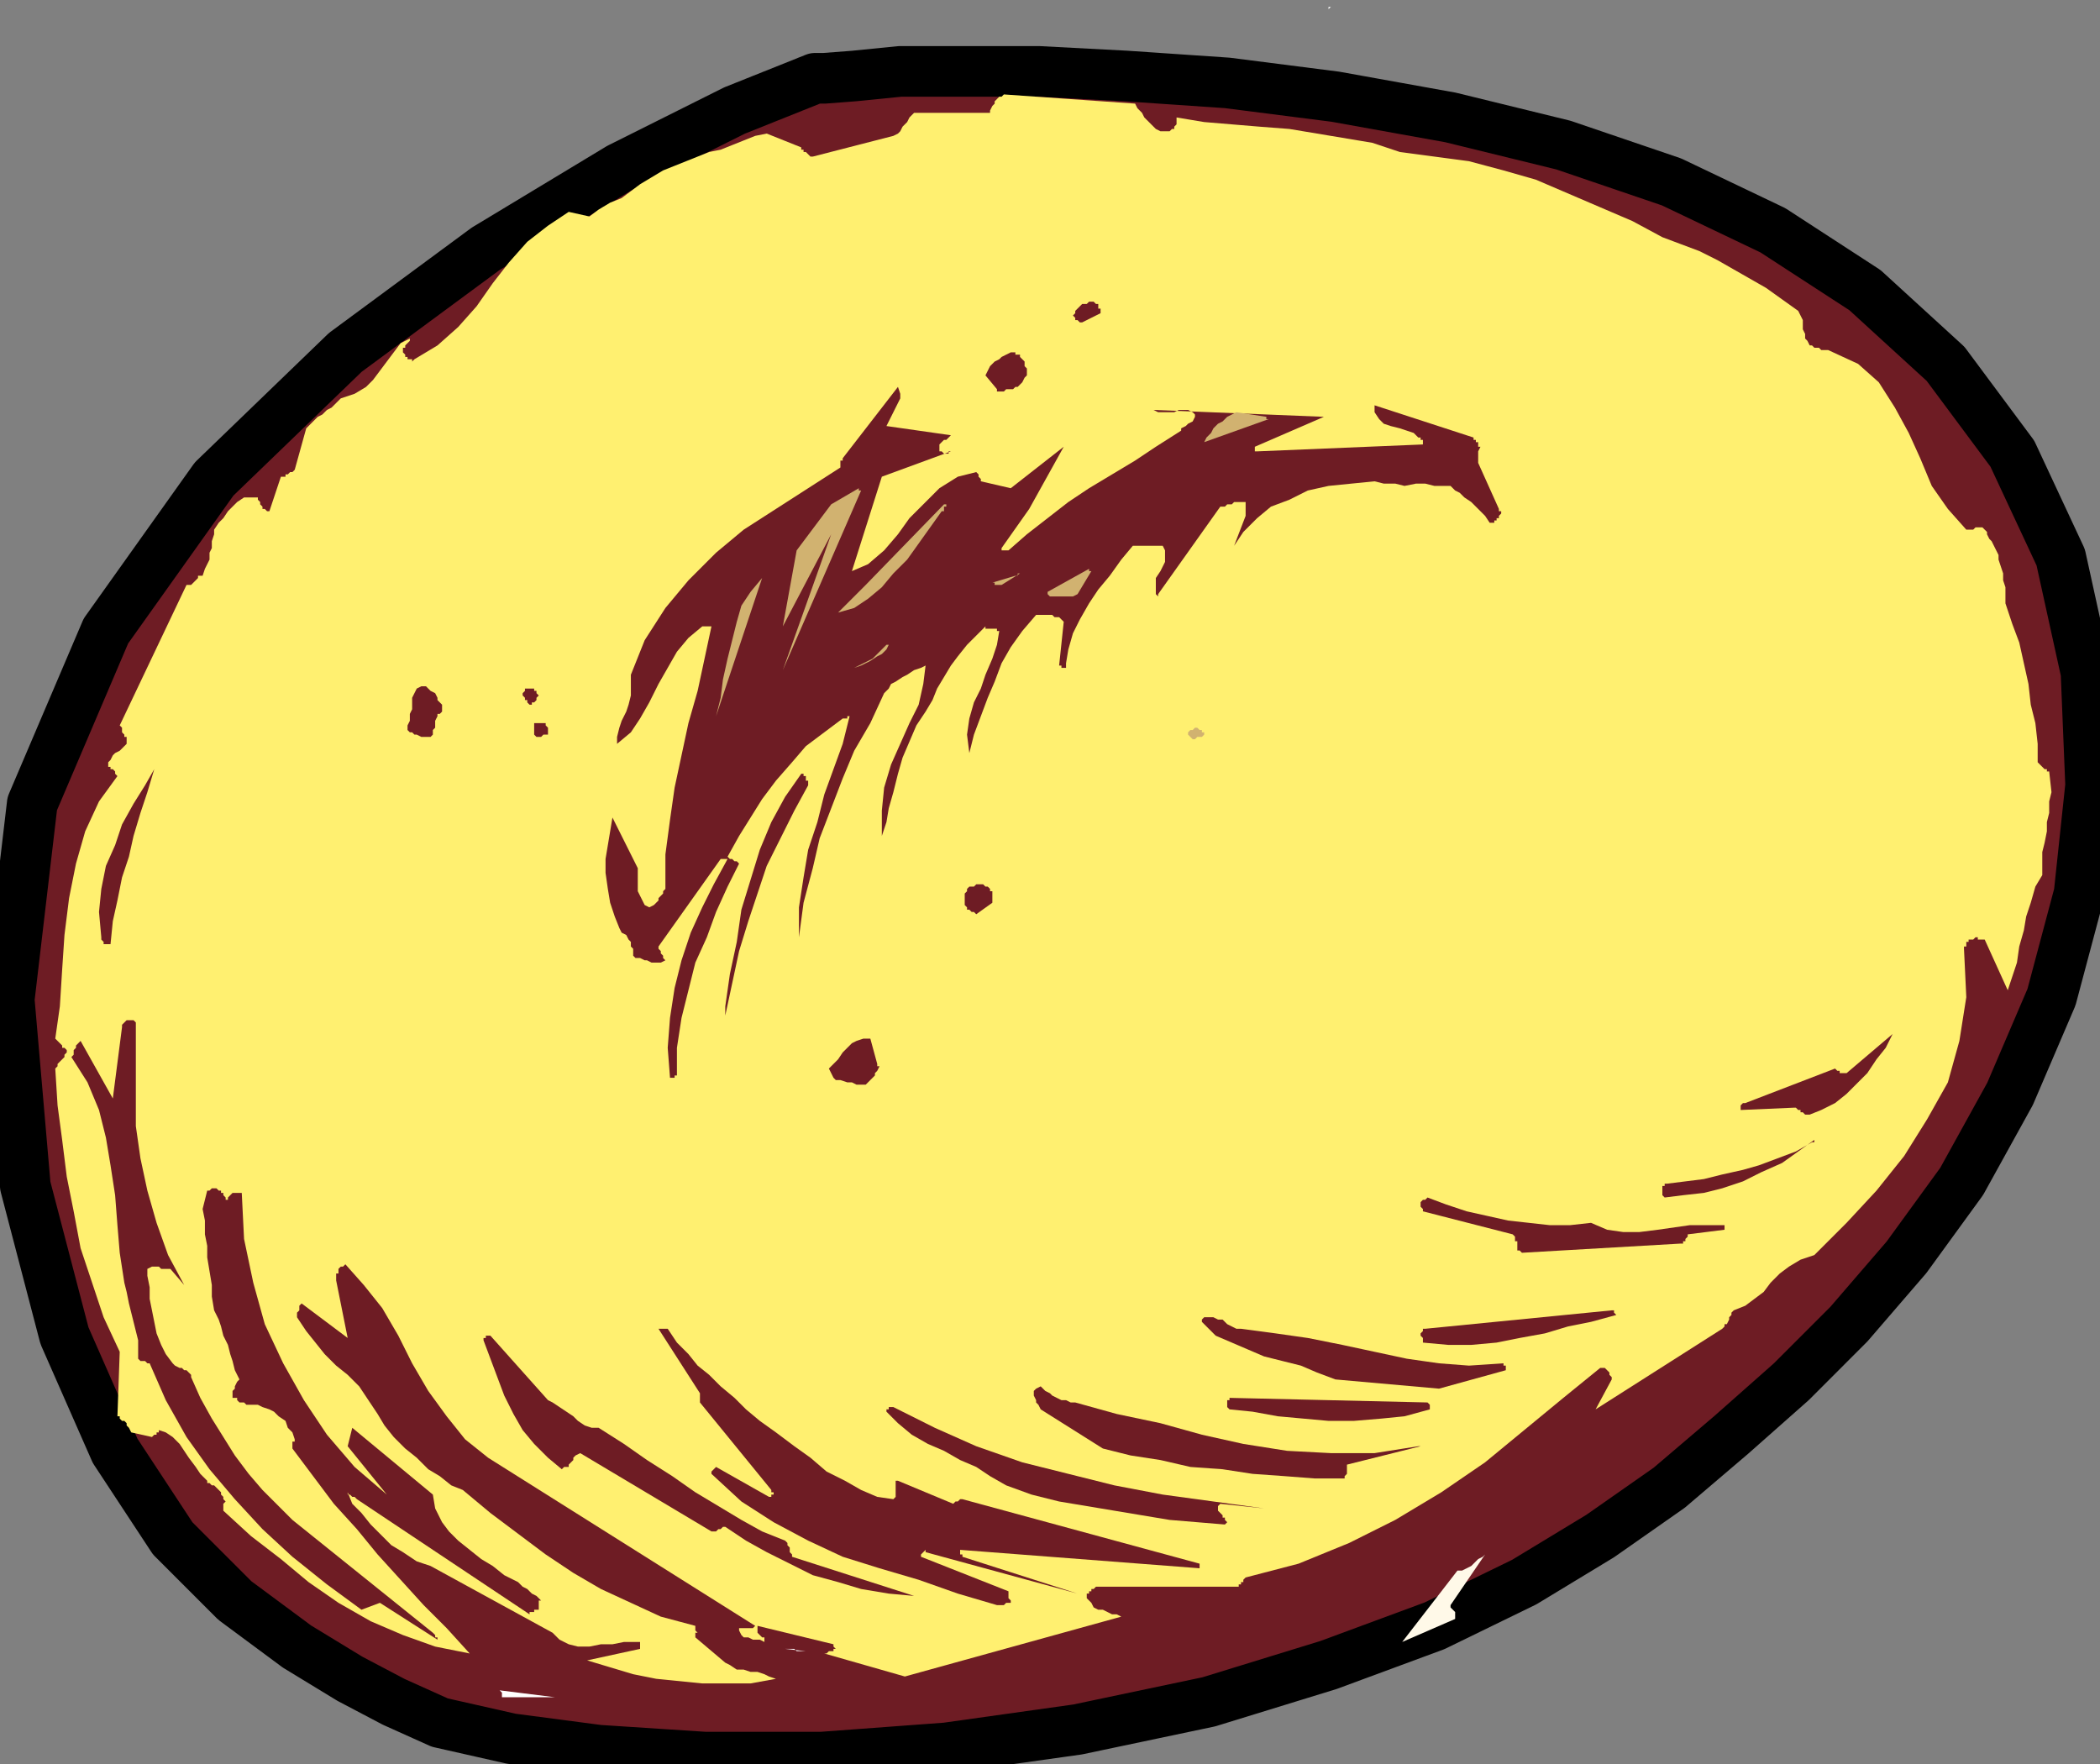 <?xml version="1.0" encoding="UTF-8" standalone="no"?>
<svg
   xmlns:dc="http://purl.org/dc/elements/1.1/"
   xmlns:cc="http://creativecommons.org/ns#"
   xmlns:rdf="http://www.w3.org/1999/02/22-rdf-syntax-ns#"
   xmlns:svg="http://www.w3.org/2000/svg"
   xmlns="http://www.w3.org/2000/svg"
   xmlns:sodipodi="http://sodipodi.sourceforge.net/DTD/sodipodi-0.dtd"
   xmlns:inkscape="http://www.inkscape.org/namespaces/inkscape"
   version="1.0"
   width="2202.519mm"
   height="1850.305mm"
   id="svg85"
   sodipodi:docname="GRAIN024.WMF">
  <rect width="100%" height="100%" fill="#808080" stroke="none"/>
  <sodipodi:namedview
     pagecolor="#ffffff"
     bordercolor="#666666"
     borderopacity="1"
     objecttolerance="10"
     gridtolerance="10"
     guidetolerance="10"
     inkscape:pageopacity="0"
     inkscape:pageshadow="2"
     inkscape:window-width="640"
     inkscape:window-height="480"
     id="namedview87" />
  <defs
     id="defs3">
    <pattern
       id="WMFhbasepattern"
       patternUnits="userSpaceOnUse"
       width="6"
       height="6"
       x="0"
       y="0" />
  </defs>
  <path
     style="fill:none;stroke:none;"
     d="  M 0,0   L 8323.84,0   L 8323.84,6992.64   L 0,6992.64   z "
     id="path5" />
  <path
     style="fill:#6e1c24;fill-rule:evenodd;fill-opacity:1;stroke:#000000;stroke-width:200.794px;stroke-linecap:round;stroke-linejoin:round;stroke-miterlimit:4;stroke-dasharray:none;stroke-opacity:1;"
     d="  M 3230.964,310.378   L 3267.472,310.378   L 3386.124,301.25   L 3568.664,282.992   L 3815.093,282.992   L 4116.285,282.992   L 4463.112,301.25   L 4864.7,328.636   L 5293.67,383.408   L 5750.021,465.567   L 6197.245,575.113   L 6626.215,721.173   L 7027.803,912.877   L 7392.884,1150.225   L 7712.33,1442.346   L 7977.013,1798.368   L 8168.681,2209.163   L 8269.078,2665.602   L 8287.332,3112.912   L 8241.697,3541.964   L 8132.173,3952.759   L 7967.886,4336.167   L 7776.219,4683.06   L 7557.171,4984.31   L 7328.995,5249.044   L 7100.82,5477.264   L 6863.517,5687.225   L 6617.088,5897.187   L 6343.277,6088.891   L 6042.086,6271.467   L 5686.132,6444.914   L 5266.289,6600.103   L 4791.684,6746.163   L 4271.444,6855.708   L 3751.204,6928.739   L 3258.345,6965.254   L 2792.867,6965.254   L 2373.025,6937.867   L 2026.198,6892.224   L 1743.26,6828.322   L 1560.72,6746.163   L 1387.307,6654.875   L 1177.385,6527.073   L 930.956,6344.497   L 684.526,6098.02   L 456.351,5751.127   L 255.556,5294.688   L 100.397,4701.318   L 36.508,3961.887   L 127.778,3185.942   L 419.843,2501.284   L 848.813,1898.785   L 1369.053,1396.702   L 1925.801,985.907   L 2455.168,666.4   L 2911.519,438.181   L 3230.964,310.378  z "
     id="path7" />
  <path
     style="fill:#fff070;fill-rule:evenodd;fill-opacity:1;stroke:none;"
     d="  M 8132.173,3140.298   L 8123.046,3058.139   L 8113.919,3058.139   L 8113.919,3049.01   L 8104.792,3049.01   L 8104.792,3049.01   L 8095.665,3039.881   L 8095.665,3039.881   L 8086.538,3030.753   L 8077.41,3021.624   L 8077.41,2948.594   L 8068.283,2866.435   L 8050.029,2793.405   L 8040.903,2711.245   L 8022.648,2629.087   L 8004.394,2546.928   L 7977.013,2473.897   L 7949.632,2391.738   L 7949.632,2364.352   L 7949.632,2327.837   L 7940.505,2300.451   L 7940.505,2273.064   L 7931.378,2245.678   L 7922.251,2218.292   L 7922.251,2200.034   L 7913.124,2181.777   L 7903.997,2163.519   L 7894.87,2145.262   L 7885.743,2136.133   L 7876.616,2117.875   L 7876.616,2108.747   L 7867.489,2099.618   L 7858.362,2090.489   L 7849.235,2090.489   L 7840.108,2090.489   L 7830.981,2090.489   L 7830.981,2090.489   L 7821.854,2099.618   L 7812.727,2099.618   L 7812.727,2099.618   L 7803.6,2099.618   L 7794.473,2099.618   L 7721.457,2017.459   L 7657.568,1926.171   L 7611.933,1816.626   L 7566.297,1716.209   L 7511.535,1615.793   L 7447.646,1515.376   L 7365.503,1442.346   L 7246.852,1387.573   L 7237.725,1387.573   L 7228.598,1387.573   L 7219.471,1387.573   L 7210.344,1378.445   L 7201.217,1378.445   L 7192.09,1378.445   L 7182.963,1369.316   L 7173.836,1369.316   L 7164.709,1351.058   L 7155.582,1341.93   L 7155.582,1323.672   L 7146.455,1305.415   L 7146.455,1287.157   L 7146.455,1268.899   L 7137.328,1250.642   L 7128.201,1232.384   L 7064.312,1186.741   L 7000.422,1141.097   L 6936.533,1104.582   L 6872.644,1068.066   L 6808.755,1031.551   L 6735.739,995.036   L 6662.723,967.65   L 6589.707,940.264   L 6471.055,876.362   L 6343.277,821.59   L 6215.499,766.817   L 6087.721,712.044   L 5959.943,675.529   L 5823.037,639.014   L 5686.132,620.757   L 5549.227,602.499   L 5439.703,565.984   L 5330.178,547.726   L 5220.654,529.469   L 5111.13,511.211   L 4992.479,502.083   L 4882.954,492.954   L 4773.43,483.825   L 4663.906,465.567   L 4663.906,474.696   L 4663.906,474.696   L 4663.906,474.696   L 4663.906,474.696   L 4663.906,483.825   L 4663.906,483.825   L 4663.906,492.954   L 4654.779,502.083   L 4654.779,511.211   L 4645.652,511.211   L 4636.525,520.34   L 4627.398,520.34   L 4618.271,520.34   L 4609.144,520.34   L 4600.017,520.34   L 4581.763,511.211   L 4572.636,502.083   L 4563.509,492.954   L 4545.255,474.696   L 4536.128,465.567   L 4527.001,447.31   L 4508.747,429.052   L 4499.62,410.795   L 3979.38,374.28   L 3970.253,383.408   L 3961.126,383.408   L 3951.999,392.537   L 3942.872,401.666   L 3942.872,410.795   L 3933.745,419.924   L 3924.617,438.181   L 3924.617,447.31   L 3623.426,447.31   L 3614.299,456.439   L 3605.172,465.567   L 3596.045,483.825   L 3586.918,492.954   L 3577.791,502.083   L 3568.664,520.34   L 3559.537,529.469   L 3541.283,538.598   L 3221.837,620.757   L 3212.71,620.757   L 3203.583,611.628   L 3203.583,611.628   L 3194.456,602.499   L 3185.329,602.499   L 3185.329,593.37   L 3176.202,593.37   L 3176.202,584.241   L 3039.297,529.469   L 2993.662,538.598   L 2948.027,556.855   L 2902.392,575.113   L 2856.756,593.37   L 2811.121,602.499   L 2765.486,620.757   L 2719.851,639.014   L 2674.216,657.272   L 2628.581,675.529   L 2582.946,702.916   L 2537.311,730.302   L 2500.803,757.688   L 2464.295,785.074   L 2418.66,803.332   L 2373.025,830.718   L 2336.517,858.105   L 2254.373,839.847   L 2172.23,894.62   L 2090.087,958.521   L 2017.071,1040.68   L 1953.182,1122.839   L 1889.293,1214.127   L 1816.276,1296.286   L 1734.133,1369.316   L 1642.863,1424.089   L 1633.736,1433.217   L 1633.736,1424.089   L 1624.609,1424.089   L 1615.482,1424.089   L 1615.482,1414.96   L 1606.355,1414.96   L 1606.355,1405.831   L 1597.228,1396.702   L 1597.228,1387.573   L 1597.228,1378.445   L 1606.355,1378.445   L 1606.355,1369.316   L 1615.482,1360.187   L 1615.482,1360.187   L 1624.609,1351.058   L 1624.609,1341.93   L 1588.101,1360.187   L 1560.72,1396.702   L 1533.339,1433.217   L 1505.958,1469.732   L 1478.577,1506.247   L 1451.196,1533.634   L 1405.561,1561.02   L 1350.799,1579.278   L 1332.545,1597.535   L 1314.291,1615.793   L 1296.036,1624.922   L 1277.783,1643.179   L 1259.528,1652.308   L 1241.274,1670.565   L 1232.147,1679.694   L 1213.893,1697.952   L 1168.258,1862.27   L 1159.131,1871.398   L 1159.131,1871.398   L 1150.004,1871.398   L 1140.877,1880.527   L 1131.75,1880.527   L 1131.75,1889.656   L 1122.623,1889.656   L 1113.496,1889.656   L 1067.861,2026.588   L 1058.734,2026.588   L 1049.607,2017.459   L 1040.48,2017.459   L 1040.48,2008.33   L 1031.353,1999.201   L 1031.353,1990.072   L 1022.226,1980.944   L 1022.226,1971.815   L 994.845,1971.815   L 967.464,1971.815   L 940.083,1990.072   L 921.829,2008.33   L 903.575,2026.588   L 885.321,2053.974   L 867.067,2072.231   L 848.813,2099.618   L 848.813,2117.875   L 839.686,2145.262   L 839.686,2172.648   L 830.559,2190.905   L 830.559,2218.292   L 821.432,2236.549   L 812.305,2254.807   L 803.178,2282.193   L 794.051,2282.193   L 784.924,2282.193   L 784.924,2291.322   L 775.796,2300.451   L 775.796,2300.451   L 766.669,2309.579   L 757.542,2318.708   L 739.288,2318.708   L 474.605,2875.563   L 483.732,2884.692   L 483.732,2893.821   L 483.732,2893.821   L 483.732,2902.95   L 492.859,2912.079   L 492.859,2921.207   L 501.986,2921.207   L 501.986,2930.336   L 501.986,2948.594   L 492.859,2957.722   L 483.732,2966.851   L 474.605,2975.98   L 456.351,2985.109   L 447.224,2994.238   L 438.097,3012.495   L 428.97,3021.624   L 428.97,3030.753   L 428.97,3039.881   L 438.097,3039.881   L 438.097,3049.01   L 447.224,3049.01   L 456.351,3058.139   L 456.351,3067.268   L 465.478,3076.396   L 392.462,3176.813   L 337.7,3295.487   L 301.192,3423.29   L 273.811,3560.221   L 255.556,3706.282   L 246.429,3843.213   L 237.302,3989.274   L 219.048,4117.077   L 228.175,4126.205   L 228.175,4126.205   L 237.302,4135.334   L 237.302,4135.334   L 246.429,4144.463   L 246.429,4153.592   L 255.556,4153.592   L 264.684,4162.72   L 264.684,4171.849   L 255.556,4180.978   L 255.556,4190.107   L 246.429,4199.235   L 237.302,4208.364   L 228.175,4217.493   L 228.175,4226.622   L 219.048,4235.751   L 228.175,4381.811   L 246.429,4518.743   L 264.684,4664.803   L 292.065,4801.734   L 319.446,4947.795   L 365.081,5084.726   L 410.716,5221.658   L 474.605,5358.59   L 465.478,5614.195   L 474.605,5614.195   L 474.605,5623.324   L 483.732,5632.453   L 492.859,5632.453   L 501.986,5641.582   L 501.986,5650.71   L 511.113,5659.839   L 520.24,5678.097   L 602.383,5696.354   L 602.383,5696.354   L 602.383,5696.354   L 611.51,5687.225   L 620.637,5687.225   L 620.637,5678.097   L 629.764,5678.097   L 629.764,5668.968   L 629.764,5668.968   L 657.145,5678.097   L 684.526,5696.354   L 711.907,5723.741   L 730.161,5751.127   L 748.415,5778.513   L 775.796,5815.028   L 794.051,5842.415   L 821.432,5869.801   L 821.432,5869.801   L 821.432,5878.93   L 830.559,5878.93   L 830.559,5878.93   L 839.686,5888.059   L 839.686,5888.059   L 848.813,5888.059   L 848.813,5888.059   L 857.94,5897.187   L 857.94,5897.187   L 867.067,5906.316   L 867.067,5906.316   L 876.194,5915.445   L 876.194,5924.574   L 885.321,5933.702   L 885.321,5942.831   L 885.321,5942.831   L 894.448,5951.96   L 885.321,5961.089   L 885.321,5961.089   L 885.321,5970.217   L 885.321,5979.346   L 885.321,5988.475   L 885.321,5988.475   L 994.845,6088.891   L 1113.496,6180.179   L 1223.02,6271.467   L 1341.672,6353.626   L 1469.45,6426.656   L 1597.228,6481.429   L 1725.006,6527.073   L 1861.912,6554.459   L 1770.641,6454.042   L 1679.371,6362.755   L 1588.101,6262.338   L 1496.831,6161.922   L 1414.688,6061.505   L 1323.418,5961.089   L 1241.274,5851.543   L 1159.131,5741.998   L 1159.131,5741.998   L 1159.131,5741.998   L 1159.131,5732.869   L 1159.131,5732.869   L 1159.131,5723.741   L 1159.131,5714.612   L 1168.258,5714.612   L 1168.258,5705.483   L 1159.131,5678.097   L 1140.877,5659.839   L 1131.75,5632.453   L 1104.369,5614.195   L 1086.115,5595.938   L 1067.861,5586.809   L 1040.48,5577.68   L 1022.226,5568.551   L 1003.972,5568.551   L 994.845,5568.551   L 976.591,5568.551   L 967.464,5559.423   L 958.337,5559.423   L 949.21,5559.423   L 940.083,5550.294   L 940.083,5541.165   L 921.829,5541.165   L 921.829,5532.036   L 921.829,5522.908   L 921.829,5513.779   L 930.956,5504.65   L 930.956,5495.521   L 940.083,5477.264   L 949.21,5468.135   L 930.956,5431.62   L 921.829,5395.105   L 912.702,5367.718   L 903.575,5331.203   L 885.321,5294.688   L 876.194,5258.173   L 867.067,5230.787   L 848.813,5194.272   L 839.686,5139.499   L 839.686,5093.855   L 830.559,5039.083   L 821.432,4984.31   L 821.432,4938.666   L 812.305,4893.022   L 812.305,4838.25   L 803.178,4792.606   L 821.432,4719.576   L 830.559,4719.576   L 830.559,4719.576   L 839.686,4710.447   L 839.686,4710.447   L 848.813,4710.447   L 848.813,4710.447   L 857.94,4710.447   L 867.067,4719.576   L 867.067,4719.576   L 876.194,4719.576   L 876.194,4728.704   L 885.321,4728.704   L 885.321,4737.833   L 894.448,4746.962   L 894.448,4756.091   L 903.575,4756.091   L 903.575,4756.091   L 903.575,4756.091   L 903.575,4756.091   L 903.575,4746.962   L 903.575,4746.962   L 912.702,4737.833   L 912.702,4737.833   L 921.829,4728.704   L 921.829,4728.704   L 930.956,4728.704   L 940.083,4728.704   L 940.083,4728.704   L 949.21,4728.704   L 949.21,4728.704   L 958.337,4728.704   L 958.337,4728.704   L 967.464,4911.28   L 1003.972,5084.726   L 1049.607,5249.044   L 1122.623,5404.234   L 1204.766,5550.294   L 1296.036,5687.225   L 1405.561,5815.028   L 1533.339,5924.574   L 1378.18,5732.869   L 1396.434,5659.839   L 1715.879,5924.574   L 1725.006,5979.346   L 1752.387,6034.119   L 1779.768,6070.634   L 1816.276,6107.149   L 1861.912,6143.664   L 1907.547,6180.179   L 1953.182,6207.565   L 1998.817,6244.081   L 2017.071,6253.209   L 2035.325,6262.338   L 2053.579,6271.467   L 2071.833,6289.725   L 2090.087,6298.853   L 2108.341,6317.111   L 2126.595,6326.24   L 2144.849,6344.497   L 2135.722,6344.497   L 2135.722,6353.626   L 2135.722,6353.626   L 2135.722,6362.755   L 2135.722,6362.755   L 2135.722,6371.883   L 2135.722,6381.012   L 2126.595,6381.012   L 2126.595,6381.012   L 2126.595,6381.012   L 2117.468,6381.012   L 2117.468,6390.141   L 2108.341,6390.141   L 2099.214,6390.141   L 2099.214,6390.141   L 2099.214,6399.27   L 1414.688,5942.831   L 1405.561,5933.702   L 1396.434,5933.702   L 1387.307,5924.574   L 1387.307,5924.574   L 1378.18,5924.574   L 1378.18,5915.445   L 1378.18,5915.445   L 1378.18,5915.445   L 1396.434,5961.089   L 1432.942,5997.604   L 1469.45,6043.248   L 1505.958,6079.763   L 1551.593,6125.407   L 1597.228,6152.793   L 1651.99,6189.308   L 1706.752,6207.565   L 2190.484,6472.3   L 2217.865,6499.686   L 2254.373,6517.944   L 2290.881,6527.073   L 2336.517,6527.073   L 2382.152,6517.944   L 2427.787,6517.944   L 2473.422,6508.815   L 2519.057,6508.815   L 2519.057,6508.815   L 2528.184,6508.815   L 2537.311,6508.815   L 2537.311,6508.815   L 2537.311,6517.944   L 2537.311,6517.944   L 2537.311,6527.073   L 2537.311,6536.201   L 2327.39,6581.845   L 2418.66,6609.231   L 2509.93,6636.618   L 2601.2,6654.875   L 2692.47,6664.004   L 2783.74,6673.133   L 2875.01,6673.133   L 2975.408,6673.133   L 3075.805,6654.875   L 3048.424,6645.747   L 3030.17,6636.618   L 3002.789,6627.489   L 2975.408,6627.489   L 2948.027,6618.36   L 2920.646,6618.36   L 2893.265,6600.103   L 2875.01,6590.974   L 2756.359,6490.557   L 2756.359,6481.429   L 2756.359,6481.429   L 2756.359,6472.3   L 2765.486,6472.3   L 2756.359,6463.171   L 2756.359,6454.042   L 2756.359,6454.042   L 2756.359,6444.914   L 2619.454,6408.399   L 2500.803,6353.626   L 2382.152,6298.853   L 2272.627,6234.952   L 2163.103,6161.922   L 2053.579,6079.763   L 1944.055,5997.604   L 1834.531,5906.316   L 1788.895,5888.059   L 1743.26,5851.543   L 1697.625,5824.157   L 1651.99,5778.513   L 1606.355,5741.998   L 1560.72,5696.354   L 1524.212,5650.71   L 1496.831,5605.066   L 1460.323,5550.294   L 1423.815,5495.521   L 1378.18,5449.877   L 1332.545,5413.362   L 1286.909,5367.718   L 1250.401,5322.075   L 1213.893,5276.431   L 1177.385,5221.658   L 1177.385,5212.529   L 1177.385,5203.4   L 1177.385,5203.4   L 1186.512,5194.272   L 1186.512,5185.143   L 1186.512,5176.014   L 1186.512,5176.014   L 1195.639,5166.885   L 1378.18,5303.817   L 1332.545,5075.598   L 1332.545,5057.34   L 1332.545,5048.211   L 1341.672,5048.211   L 1341.672,5039.083   L 1341.672,5029.954   L 1350.799,5020.825   L 1359.926,5020.825   L 1369.053,5011.696   L 1442.069,5093.855   L 1515.085,5185.143   L 1578.974,5294.688   L 1633.736,5404.234   L 1697.625,5513.779   L 1770.641,5614.195   L 1843.658,5705.483   L 1934.928,5778.513   L 2993.662,6444.914   L 2984.535,6454.042   L 2984.535,6454.042   L 2975.408,6454.042   L 2966.281,6454.042   L 2957.154,6454.042   L 2948.027,6454.042   L 2938.9,6454.042   L 2929.773,6454.042   L 2929.773,6463.171   L 2938.9,6481.429   L 2948.027,6490.557   L 2966.281,6490.557   L 2984.535,6499.686   L 3002.789,6499.686   L 3011.916,6499.686   L 3030.17,6508.815   L 3030.17,6499.686   L 3030.17,6490.557   L 3021.043,6490.557   L 3011.916,6481.429   L 3002.789,6472.3   L 3002.789,6463.171   L 3002.789,6454.042   L 3002.789,6444.914   L 3303.98,6517.944   L 3303.98,6527.073   L 3313.107,6536.201   L 3303.98,6536.201   L 3303.98,6545.33   L 3294.853,6545.33   L 3285.726,6545.33   L 3276.599,6554.459   L 3267.472,6554.459   L 3586.918,6645.747   L 4444.858,6408.399   L 4426.604,6399.27   L 4408.35,6399.27   L 4390.095,6390.141   L 4371.841,6381.012   L 4353.587,6381.012   L 4335.333,6371.883   L 4326.206,6353.626   L 4307.952,6335.368   L 4307.952,6326.24   L 4307.952,6317.111   L 4317.079,6317.111   L 4317.079,6307.982   L 4326.206,6307.982   L 4326.206,6298.853   L 4335.333,6298.853   L 4344.46,6289.725   L 4901.208,6289.725   L 4910.335,6289.725   L 4910.335,6280.596   L 4919.462,6280.596   L 4919.462,6271.467   L 4928.59,6271.467   L 4928.59,6262.338   L 4928.59,6262.338   L 4937.717,6253.209   L 5147.638,6198.437   L 5348.432,6116.278   L 5530.973,6024.99   L 5713.513,5915.445   L 5886.926,5796.771   L 6042.086,5668.968   L 6197.245,5541.165   L 6343.277,5422.491   L 6352.404,5422.491   L 6352.404,5422.491   L 6352.404,5422.491   L 6361.531,5422.491   L 6361.531,5422.491   L 6370.658,5431.62   L 6370.658,5431.62   L 6379.785,5440.749   L 6379.785,5440.749   L 6379.785,5440.749   L 6379.785,5449.877   L 6379.785,5449.877   L 6388.912,5459.006   L 6388.912,5459.006   L 6388.912,5468.135   L 6388.912,5468.135   L 6325.023,5586.809   L 6827.009,5267.302   L 6836.136,5258.173   L 6836.136,5249.044   L 6845.263,5249.044   L 6854.39,5230.787   L 6854.39,5221.658   L 6863.517,5212.529   L 6863.517,5203.4   L 6872.644,5194.272   L 6918.279,5176.014   L 6954.787,5148.628   L 6991.295,5121.242   L 7018.676,5084.726   L 7055.185,5048.211   L 7091.693,5020.825   L 7137.328,4993.439   L 7192.09,4975.181   L 7319.868,4847.378   L 7438.519,4719.576   L 7548.043,4582.644   L 7639.314,4436.584   L 7721.457,4290.523   L 7767.092,4126.205   L 7794.473,3952.759   L 7785.346,3761.054   L 7785.346,3751.926   L 7794.473,3751.926   L 7794.473,3742.797   L 7794.473,3733.668   L 7803.6,3733.668   L 7803.6,3724.539   L 7812.727,3724.539   L 7821.854,3724.539   L 7821.854,3724.539   L 7830.981,3715.41   L 7840.108,3715.41   L 7840.108,3724.539   L 7849.235,3724.539   L 7849.235,3724.539   L 7858.362,3724.539   L 7867.489,3724.539   L 7958.759,3925.372   L 7977.013,3870.6   L 7995.267,3815.827   L 8004.394,3751.926   L 8022.648,3688.024   L 8031.775,3633.252   L 8050.029,3578.479   L 8068.283,3514.577   L 8095.665,3468.934   L 8095.665,3423.29   L 8095.665,3377.646   L 8104.792,3341.131   L 8113.919,3295.487   L 8113.919,3258.972   L 8123.046,3222.457   L 8123.046,3176.813   L 8132.173,3140.298  z "
     id="path9" />
  <path
     style="fill:#6e1c24;fill-rule:evenodd;fill-opacity:1;stroke:none;"
     d="  M 7502.408,4098.819   L 7319.868,4254.008   L 7310.741,4254.008   L 7310.741,4254.008   L 7301.614,4254.008   L 7301.614,4254.008   L 7292.487,4254.008   L 7292.487,4244.879   L 7283.36,4244.879   L 7274.233,4235.751   L 6918.279,4372.682   L 6909.152,4372.682   L 6909.152,4372.682   L 6909.152,4372.682   L 6900.025,4381.811   L 6900.025,4381.811   L 6900.025,4390.94   L 6900.025,4400.069   L 6900.025,4400.069   L 7109.947,4390.94   L 7119.074,4390.94   L 7119.074,4390.94   L 7128.201,4400.069   L 7137.328,4400.069   L 7137.328,4409.197   L 7146.455,4409.197   L 7155.582,4418.326   L 7173.836,4418.326   L 7219.471,4400.069   L 7274.233,4372.682   L 7319.868,4336.167   L 7356.376,4299.652   L 7402.011,4254.008   L 7438.519,4199.235   L 7475.027,4153.592   L 7502.408,4098.819   L 7502.408,4098.819   L 7502.408,4098.819   L 7502.408,4098.819   L 7502.408,4098.819  z "
     id="path11" />
  <path
     style="fill:#6e1c24;fill-rule:evenodd;fill-opacity:1;stroke:none;"
     d="  M 7182.963,4527.871   L 7119.074,4564.386   L 7046.057,4591.773   L 6973.041,4619.159   L 6909.152,4637.417   L 6827.009,4655.674   L 6753.993,4673.932   L 6680.977,4683.06   L 6607.961,4692.189   L 6598.834,4692.189   L 6598.834,4701.318   L 6589.707,4701.318   L 6589.707,4710.447   L 6589.707,4719.576   L 6589.707,4728.704   L 6589.707,4737.833   L 6598.834,4746.962   L 6671.85,4737.833   L 6753.993,4728.704   L 6827.009,4710.447   L 6909.152,4683.06   L 6982.168,4646.545   L 7064.312,4610.03   L 7128.201,4564.386   L 7192.09,4518.743   L 7192.09,4518.743   L 7192.09,4527.871   L 7192.09,4527.871   L 7192.09,4527.871   L 7182.963,4527.871   L 7182.963,4527.871   L 7182.963,4527.871   L 7182.963,4527.871  z "
     id="path13" />
  <path
     style="fill:#6e1c24;fill-rule:evenodd;fill-opacity:1;stroke:none;"
     d="  M 6836.136,4856.507   L 6772.247,4856.507   L 6699.231,4856.507   L 6635.342,4865.636   L 6571.453,4874.765   L 6498.436,4883.894   L 6434.547,4883.894   L 6370.658,4874.765   L 6306.769,4847.378   L 6224.626,4856.507   L 6142.483,4856.507   L 6060.34,4847.378   L 5978.197,4838.25   L 5896.053,4819.992   L 5813.91,4801.734   L 5731.767,4774.348   L 5658.751,4746.962   L 5649.624,4756.091   L 5640.497,4756.091   L 5631.37,4765.219   L 5631.37,4765.219   L 5631.37,4774.348   L 5631.37,4783.477   L 5640.497,4792.606   L 5640.497,4801.734   L 5996.45,4893.022   L 6005.578,4902.151   L 6005.578,4902.151   L 6005.578,4911.28   L 6005.578,4920.409   L 6014.705,4920.409   L 6014.705,4929.537   L 6014.705,4938.666   L 6014.705,4947.795   L 6014.705,4947.795   L 6014.705,4956.924   L 6014.705,4956.924   L 6014.705,4956.924   L 6014.705,4956.924   L 6023.832,4956.924   L 6023.832,4956.924   L 6032.959,4966.052   L 6662.723,4929.537   L 6671.85,4929.537   L 6671.85,4929.537   L 6671.85,4920.409   L 6680.977,4920.409   L 6680.977,4911.28   L 6680.977,4911.28   L 6690.104,4902.151   L 6690.104,4893.022   L 6836.136,4874.765   L 6836.136,4874.765   L 6836.136,4874.765   L 6836.136,4865.636   L 6836.136,4865.636   L 6836.136,4865.636   L 6836.136,4856.507   L 6836.136,4856.507   L 6836.136,4856.507  z "
     id="path15" />
  <path
     style="fill:#6e1c24;fill-rule:evenodd;fill-opacity:1;stroke:none;"
     d="  M 6388.912,5194.272   L 5649.624,5267.302   L 5640.497,5267.302   L 5640.497,5276.431   L 5631.37,5285.56   L 5631.37,5285.56   L 5631.37,5294.688   L 5640.497,5303.817   L 5640.497,5312.946   L 5640.497,5322.075   L 5740.894,5331.203   L 5832.164,5331.203   L 5932.561,5322.075   L 6023.832,5303.817   L 6124.229,5285.56   L 6215.499,5258.173   L 6306.769,5239.916   L 6407.166,5212.529   L 6407.166,5212.529   L 6398.039,5203.4   L 6398.039,5203.4   L 6398.039,5203.4   L 6398.039,5194.272   L 6388.912,5194.272   L 6388.912,5194.272   L 6388.912,5194.272  z "
     id="path17" />
  <path
     style="fill:#6e1c24;fill-rule:evenodd;fill-opacity:1;stroke:none;"
     d="  M 5941.688,2017.459   L 5859.545,1834.883   L 5859.545,1825.755   L 5859.545,1825.755   L 5859.545,1816.626   L 5859.545,1807.497   L 5859.545,1798.368   L 5859.545,1789.239   L 5859.545,1789.239   L 5868.672,1770.982   L 5859.545,1770.982   L 5859.545,1770.982   L 5859.545,1761.853   L 5859.545,1752.724   L 5850.418,1752.724   L 5850.418,1743.596   L 5841.291,1743.596   L 5841.291,1734.467   L 5448.829,1606.664   L 5448.829,1634.05   L 5467.083,1661.437   L 5485.337,1679.694   L 5512.719,1688.823   L 5549.227,1697.952   L 5576.608,1707.081   L 5603.989,1716.209   L 5622.243,1734.467   L 5631.37,1734.467   L 5631.37,1734.467   L 5631.37,1743.596   L 5640.497,1743.596   L 5640.497,1743.596   L 5640.497,1752.724   L 5640.497,1752.724   L 5640.497,1761.853   L 4983.352,1789.239   L 4974.225,1789.239   L 4974.225,1789.239   L 4974.225,1789.239   L 4974.225,1780.111   L 4974.225,1780.111   L 4974.225,1780.111   L 4974.225,1770.982   L 4974.225,1770.982   L 5248.035,1652.308   L 4572.636,1624.922   L 4590.89,1634.05   L 4600.017,1634.05   L 4618.271,1634.05   L 4636.525,1634.05   L 4654.779,1634.05   L 4673.033,1624.922   L 4691.287,1624.922   L 4709.541,1624.922   L 4727.795,1634.05   L 4736.922,1643.179   L 4736.922,1652.308   L 4727.795,1670.565   L 4709.541,1679.694   L 4700.414,1688.823   L 4682.16,1697.952   L 4682.16,1707.081   L 4581.763,1770.982   L 4499.62,1825.755   L 4408.35,1880.527   L 4317.079,1935.3   L 4234.936,1990.072   L 4152.793,2053.974   L 4070.65,2117.875   L 3997.634,2181.777   L 3988.507,2181.777   L 3988.507,2181.777   L 3979.38,2181.777   L 3979.38,2181.777   L 3970.253,2181.777   L 3970.253,2181.777   L 3970.253,2181.777   L 3970.253,2172.648   L 4079.777,2017.459   L 4216.682,1770.982   L 4006.761,1935.3   L 3888.11,1907.914   L 3888.11,1907.914   L 3888.11,1898.785   L 3888.11,1898.785   L 3888.11,1898.785   L 3878.983,1889.656   L 3878.983,1880.527   L 3878.983,1880.527   L 3869.855,1871.398   L 3796.839,1889.656   L 3723.823,1935.3   L 3669.061,1990.072   L 3605.172,2053.974   L 3559.537,2117.875   L 3504.775,2181.777   L 3440.886,2236.549   L 3376.997,2263.936   L 3495.648,1889.656   L 3769.458,1789.239   L 3760.331,1789.239   L 3760.331,1798.368   L 3751.204,1798.368   L 3742.077,1798.368   L 3742.077,1798.368   L 3732.95,1789.239   L 3723.823,1789.239   L 3723.823,1780.111   L 3723.823,1770.982   L 3723.823,1761.853   L 3732.95,1752.724   L 3732.95,1752.724   L 3742.077,1743.596   L 3751.204,1743.596   L 3760.331,1734.467   L 3769.458,1725.338   L 3513.902,1688.823   L 3523.029,1670.565   L 3532.156,1652.308   L 3541.283,1634.05   L 3550.41,1615.793   L 3559.537,1597.535   L 3568.664,1579.278   L 3568.664,1561.02   L 3559.537,1533.634   L 3340.488,1816.626   L 3340.488,1816.626   L 3340.488,1825.755   L 3331.361,1825.755   L 3331.361,1834.883   L 3331.361,1834.883   L 3331.361,1844.012   L 3331.361,1844.012   L 3331.361,1853.141   L 3203.583,1935.3   L 3075.805,2017.459   L 2948.027,2099.618   L 2838.503,2190.905   L 2728.978,2300.451   L 2637.708,2409.996   L 2555.565,2537.799   L 2500.803,2674.73   L 2500.803,2720.374   L 2500.803,2756.889   L 2491.676,2793.405   L 2482.549,2820.791   L 2464.295,2857.306   L 2455.168,2884.692   L 2446.041,2921.207   L 2446.041,2948.594   L 2500.803,2902.95   L 2537.311,2848.177   L 2573.819,2784.276   L 2610.327,2711.245   L 2646.835,2647.344   L 2683.343,2583.443   L 2728.978,2528.67   L 2783.74,2483.026   L 2792.867,2483.026   L 2792.867,2483.026   L 2792.867,2483.026   L 2801.994,2483.026   L 2801.994,2483.026   L 2811.121,2483.026   L 2811.121,2483.026   L 2820.248,2483.026   L 2792.867,2610.829   L 2765.486,2738.632   L 2728.978,2866.435   L 2701.597,2994.238   L 2674.216,3122.04   L 2655.962,3249.843   L 2637.708,3386.775   L 2637.708,3523.706   L 2628.581,3532.835   L 2628.581,3541.964   L 2619.454,3551.093   L 2610.327,3560.221   L 2610.327,3569.35   L 2601.2,3578.479   L 2592.073,3587.608   L 2573.819,3596.736   L 2555.565,3587.608   L 2546.438,3569.35   L 2537.311,3551.093   L 2528.184,3532.835   L 2528.184,3505.449   L 2528.184,3487.191   L 2528.184,3459.805   L 2528.184,3441.547   L 2427.787,3240.714   L 2418.66,3295.487   L 2409.533,3350.26   L 2400.406,3405.032   L 2400.406,3459.805   L 2409.533,3523.706   L 2418.66,3578.479   L 2436.914,3633.252   L 2455.168,3678.896   L 2464.295,3697.153   L 2482.549,3706.282   L 2491.676,3724.539   L 2500.803,3733.668   L 2500.803,3751.926   L 2509.93,3761.054   L 2509.93,3779.312   L 2509.93,3788.441   L 2519.057,3797.57   L 2537.311,3797.57   L 2555.565,3806.698   L 2564.692,3806.698   L 2582.946,3815.827   L 2601.2,3815.827   L 2619.454,3815.827   L 2637.708,3806.698   L 2628.581,3797.57   L 2628.581,3797.57   L 2628.581,3788.441   L 2619.454,3779.312   L 2619.454,3779.312   L 2619.454,3770.183   L 2610.327,3761.054   L 2610.327,3751.926   L 2856.756,3405.032   L 2856.756,3405.032   L 2865.883,3405.032   L 2865.883,3405.032   L 2875.01,3405.032   L 2875.01,3405.032   L 2884.137,3405.032   L 2884.137,3405.032   L 2884.137,3405.032   L 2829.375,3505.449   L 2783.74,3596.736   L 2738.105,3697.153   L 2701.597,3806.698   L 2674.216,3916.244   L 2655.962,4034.918   L 2646.835,4153.592   L 2655.962,4272.266   L 2655.962,4272.266   L 2655.962,4272.266   L 2665.089,4272.266   L 2665.089,4272.266   L 2665.089,4272.266   L 2674.216,4272.266   L 2674.216,4263.137   L 2683.343,4263.137   L 2683.343,4153.592   L 2701.597,4034.918   L 2728.978,3925.372   L 2756.359,3815.827   L 2801.994,3715.41   L 2838.503,3614.994   L 2884.137,3514.577   L 2929.773,3423.29   L 2929.773,3423.29   L 2920.646,3414.161   L 2911.519,3414.161   L 2911.519,3414.161   L 2902.392,3405.032   L 2893.265,3405.032   L 2884.137,3395.903   L 2884.137,3395.903   L 2929.773,3313.744   L 2975.408,3240.714   L 3021.043,3167.684   L 3075.805,3094.654   L 3139.694,3021.624   L 3194.456,2957.722   L 3267.472,2902.95   L 3340.488,2848.177   L 3340.488,2848.177   L 3349.615,2848.177   L 3358.742,2848.177   L 3358.742,2839.048   L 3367.869,2839.048   L 3367.869,2839.048   L 3367.869,2839.048   L 3367.869,2839.048   L 3340.488,2948.594   L 3303.98,3049.01   L 3267.472,3149.427   L 3240.091,3258.972   L 3203.583,3368.517   L 3185.329,3478.062   L 3167.075,3596.736   L 3167.075,3715.41   L 3185.329,3578.479   L 3221.837,3441.547   L 3249.218,3322.873   L 3294.853,3204.199   L 3340.488,3085.525   L 3386.124,2975.98   L 3450.013,2866.435   L 3504.775,2747.761   L 3523.029,2729.503   L 3532.156,2711.245   L 3550.41,2702.117   L 3577.791,2683.859   L 3596.045,2674.73   L 3623.426,2656.473   L 3650.807,2647.344   L 3669.061,2638.215   L 3659.934,2711.245   L 3641.68,2793.405   L 3605.172,2866.435   L 3568.664,2948.594   L 3532.156,3030.753   L 3504.775,3122.04   L 3495.648,3213.328   L 3495.648,3313.744   L 3513.902,3258.972   L 3523.029,3204.199   L 3541.283,3140.298   L 3559.537,3067.268   L 3577.791,3003.366   L 3605.172,2939.465   L 3632.553,2875.563   L 3669.061,2820.791   L 3696.442,2775.147   L 3714.696,2729.503   L 3742.077,2683.859   L 3769.458,2638.215   L 3796.839,2601.7   L 3833.347,2556.056   L 3869.855,2519.541   L 3906.363,2483.026   L 3906.363,2492.155   L 3915.49,2492.155   L 3924.617,2492.155   L 3933.745,2492.155   L 3942.872,2492.155   L 3951.999,2492.155   L 3951.999,2501.284   L 3961.126,2501.284   L 3951.999,2556.056   L 3933.745,2610.829   L 3906.363,2674.73   L 3888.11,2729.503   L 3860.728,2784.276   L 3842.474,2848.177   L 3833.347,2912.079   L 3842.474,2985.109   L 3860.728,2912.079   L 3888.11,2839.048   L 3915.49,2766.018   L 3942.872,2702.117   L 3970.253,2629.087   L 4006.761,2565.185   L 4052.396,2501.284   L 4107.158,2437.382   L 4125.412,2437.382   L 4134.539,2437.382   L 4152.793,2437.382   L 4171.047,2437.382   L 4180.174,2446.511   L 4198.428,2446.511   L 4207.555,2455.64   L 4216.682,2464.769   L 4198.428,2638.215   L 4207.555,2638.215   L 4207.555,2647.344   L 4207.555,2647.344   L 4216.682,2647.344   L 4216.682,2647.344   L 4225.809,2647.344   L 4225.809,2638.215   L 4225.809,2629.087   L 4234.936,2574.314   L 4253.19,2510.412   L 4280.571,2455.64   L 4317.079,2391.738   L 4353.587,2336.966   L 4399.222,2282.193   L 4444.858,2218.292   L 4490.493,2163.519   L 4609.144,2163.519   L 4618.271,2181.777   L 4618.271,2209.163   L 4618.271,2227.421   L 4609.144,2245.678   L 4600.017,2263.936   L 4581.763,2291.322   L 4581.763,2309.579   L 4581.763,2336.966   L 4581.763,2336.966   L 4581.763,2346.095   L 4581.763,2346.095   L 4581.763,2355.223   L 4581.763,2355.223   L 4581.763,2355.223   L 4590.89,2364.352   L 4590.89,2355.223   L 4837.319,2008.33   L 4846.446,2008.33   L 4855.573,2008.33   L 4864.7,1999.201   L 4882.954,1999.201   L 4892.081,1990.072   L 4901.208,1990.072   L 4919.462,1990.072   L 4928.59,1990.072   L 4937.717,1990.072   L 4937.717,1999.201   L 4937.717,2008.33   L 4937.717,2008.33   L 4937.717,2017.459   L 4937.717,2026.588   L 4937.717,2035.716   L 4937.717,2044.845   L 4892.081,2163.519   L 4928.59,2108.747   L 4983.352,2053.974   L 5038.114,2008.33   L 5111.13,1980.944   L 5184.146,1944.429   L 5266.289,1926.171   L 5357.559,1917.042   L 5448.829,1907.914   L 5485.337,1917.042   L 5530.973,1917.042   L 5567.481,1926.171   L 5613.116,1917.042   L 5649.624,1917.042   L 5686.132,1926.171   L 5722.64,1926.171   L 5750.021,1926.171   L 5768.275,1944.429   L 5786.529,1953.557   L 5804.783,1971.815   L 5832.164,1990.072   L 5850.418,2008.33   L 5868.672,2026.588   L 5886.926,2044.845   L 5905.18,2072.231   L 5914.307,2072.231   L 5923.434,2072.231   L 5923.434,2063.103   L 5932.561,2063.103   L 5932.561,2053.974   L 5941.688,2053.974   L 5941.688,2044.845   L 5950.815,2035.716   L 5950.815,2035.716   L 5950.815,2035.716   L 5950.815,2026.588   L 5950.815,2026.588   L 5941.688,2026.588   L 5941.688,2017.459   L 5941.688,2017.459   L 5941.688,2017.459  z "
     id="path19" />
  <path
     style="fill:#ffffff;fill-rule:evenodd;fill-opacity:1;stroke:none;"
     d="  M 5284.543,27.386   L 5275.416,27.386   L 5266.289,27.386   L 5266.289,36.515   L 5257.162,36.515   L 5257.162,36.515   L 5248.035,36.515   L 5248.035,45.644   L 5238.908,45.644   L 5248.035,45.644   L 5248.035,45.644   L 5248.035,36.515   L 5257.162,36.515   L 5266.289,36.515   L 5266.289,36.515   L 5275.416,27.386   L 5284.543,27.386  z "
     id="path21" />
  <path
     style="fill:#6e1c24;fill-rule:evenodd;fill-opacity:1;stroke:none;"
     d="  M 5969.069,5413.362   L 5969.069,5413.362   L 5959.943,5413.362   L 5959.943,5413.362   L 5959.943,5413.362   L 5959.943,5404.234   L 5959.943,5404.234   L 5959.943,5404.234   L 5959.943,5404.234   L 5823.037,5413.362   L 5704.386,5404.234   L 5576.608,5385.976   L 5448.829,5358.59   L 5321.051,5331.203   L 5184.146,5303.817   L 5056.368,5285.56   L 4919.462,5267.302   L 4901.208,5267.302   L 4882.954,5258.173   L 4864.7,5249.044   L 4846.446,5230.787   L 4828.192,5230.787   L 4809.938,5221.658   L 4791.684,5221.658   L 4773.43,5221.658   L 4773.43,5221.658   L 4773.43,5221.658   L 4773.43,5221.658   L 4764.303,5230.787   L 4764.303,5230.787   L 4764.303,5239.916   L 4764.303,5239.916   L 4773.43,5249.044   L 4819.065,5294.688   L 4882.954,5322.075   L 4946.843,5349.461   L 5010.733,5376.847   L 5083.749,5395.105   L 5156.765,5413.362   L 5220.654,5440.749   L 5293.67,5468.135   L 5704.386,5504.65   L 5969.069,5431.62   L 5969.069,5431.62   L 5969.069,5431.62   L 5969.069,5431.62   L 5969.069,5422.491   L 5969.069,5422.491   L 5969.069,5422.491   L 5969.069,5413.362   L 5969.069,5413.362  z "
     id="path23" />
  <path
     style="fill:#fff9e8;fill-rule:evenodd;fill-opacity:1;stroke:none;"
     d="  M 5886.926,6161.922   L 5877.799,6171.05   L 5859.545,6180.179   L 5850.418,6189.308   L 5841.291,6198.437   L 5832.164,6207.565   L 5813.91,6216.694   L 5795.656,6225.823   L 5777.402,6225.823   L 5558.354,6508.815   L 5768.275,6417.527   L 5768.275,6408.399   L 5768.275,6408.399   L 5768.275,6399.27   L 5768.275,6390.141   L 5759.148,6381.012   L 5759.148,6381.012   L 5750.021,6371.883   L 5750.021,6362.755   L 5886.926,6161.922  z "
     id="path25" />
  <path
     style="fill:#6e1c24;fill-rule:evenodd;fill-opacity:1;stroke:none;"
     d="  M 5667.878,5568.551   L 5667.878,5568.551   L 5667.878,5568.551   L 5667.878,5568.551   L 5667.878,5568.551   L 5658.751,5559.423   L 5658.751,5559.423   L 5658.751,5559.423   L 5658.751,5559.423   L 4873.827,5541.165   L 4873.827,5550.294   L 4864.7,5550.294   L 4864.7,5559.423   L 4864.7,5559.423   L 4864.7,5568.551   L 4864.7,5568.551   L 4864.7,5577.68   L 4873.827,5586.809   L 4965.097,5595.938   L 5065.495,5614.195   L 5165.892,5623.324   L 5266.289,5632.453   L 5366.686,5632.453   L 5476.211,5623.324   L 5567.481,5614.195   L 5667.878,5586.809   L 5667.878,5586.809   L 5667.878,5586.809   L 5667.878,5577.68   L 5667.878,5577.68   L 5667.878,5577.68   L 5667.878,5568.551   L 5667.878,5568.551   L 5667.878,5568.551  z "
     id="path27" />
  <path
     style="fill:#6e1c24;fill-rule:evenodd;fill-opacity:1;stroke:none;"
     d="  M 5622.243,5732.869   L 5448.829,5760.256   L 5275.416,5760.256   L 5102.003,5751.127   L 4928.59,5723.741   L 4764.303,5687.225   L 4600.017,5641.582   L 4426.604,5605.066   L 4262.317,5559.423   L 4244.063,5559.423   L 4225.809,5550.294   L 4207.555,5550.294   L 4189.301,5541.165   L 4171.047,5532.036   L 4161.92,5522.908   L 4143.666,5513.779   L 4125.412,5495.521   L 4107.158,5504.65   L 4098.031,5513.779   L 4098.031,5522.908   L 4098.031,5532.036   L 4107.158,5550.294   L 4107.158,5559.423   L 4116.285,5568.551   L 4125.412,5586.809   L 4371.841,5741.998   L 4481.366,5769.384   L 4600.017,5787.642   L 4718.668,5815.028   L 4846.446,5824.157   L 4965.097,5842.415   L 5092.876,5851.543   L 5211.527,5860.672   L 5321.051,5860.672   L 5330.178,5860.672   L 5330.178,5851.543   L 5339.305,5842.415   L 5339.305,5842.415   L 5339.305,5833.286   L 5339.305,5824.157   L 5339.305,5815.028   L 5339.305,5805.9   L 5631.37,5732.869   L 5631.37,5732.869   L 5631.37,5732.869   L 5622.243,5732.869   L 5622.243,5732.869   L 5622.243,5732.869   L 5622.243,5732.869   L 5622.243,5732.869   L 5622.243,5732.869  z "
     id="path29" />
  <path
     style="fill:#d1b270;fill-rule:evenodd;fill-opacity:1;stroke:none;"
     d="  M 5028.987,1661.437   L 5028.987,1661.437   L 5019.86,1661.437   L 5019.86,1661.437   L 5019.86,1652.308   L 4901.208,1634.05   L 4882.954,1643.179   L 4864.7,1652.308   L 4846.446,1670.565   L 4828.192,1679.694   L 4809.938,1697.952   L 4800.811,1716.209   L 4782.557,1734.467   L 4773.43,1752.724   L 5028.987,1661.437  z "
     id="path31" />
  <path
     style="fill:#d1b270;fill-rule:evenodd;fill-opacity:1;stroke:none;"
     d="  M 4864.7,1907.914   L 4435.73,2044.845   L 4864.7,1907.914  z "
     id="path33" />
  <path
     style="fill:#d1b270;fill-rule:evenodd;fill-opacity:1;stroke:none;"
     d="  M 4773.43,2902.95   L 4764.303,2902.95   L 4764.303,2902.95   L 4764.303,2902.95   L 4764.303,2893.821   L 4764.303,2893.821   L 4764.303,2893.821   L 4755.176,2893.821   L 4755.176,2893.821   L 4755.176,2893.821   L 4746.049,2884.692   L 4736.922,2884.692   L 4727.795,2893.821   L 4727.795,2893.821   L 4718.668,2893.821   L 4709.541,2902.95   L 4709.541,2912.079   L 4718.668,2921.207   L 4718.668,2921.207   L 4727.795,2930.336   L 4736.922,2930.336   L 4746.049,2921.207   L 4755.176,2921.207   L 4764.303,2921.207   L 4773.43,2912.079   L 4773.43,2912.079   L 4773.43,2912.079   L 4773.43,2912.079   L 4773.43,2912.079   L 4773.43,2902.95   L 4773.43,2902.95   L 4773.43,2902.95   L 4773.43,2902.95  z "
     id="path35" />
  <path
     style="fill:#6e1c24;fill-rule:evenodd;fill-opacity:1;stroke:none;"
     d="  M 5010.733,5979.346   L 4809.938,5951.96   L 4609.144,5924.574   L 4417.476,5888.059   L 4234.936,5842.415   L 4052.396,5796.771   L 3869.855,5732.869   L 3705.569,5659.839   L 3541.283,5577.68   L 3541.283,5577.68   L 3532.156,5577.68   L 3523.029,5577.68   L 3523.029,5586.809   L 3523.029,5586.809   L 3513.902,5586.809   L 3513.902,5595.938   L 3513.902,5595.938   L 3559.537,5641.582   L 3614.299,5687.225   L 3678.188,5723.741   L 3742.077,5751.127   L 3805.966,5787.642   L 3869.855,5815.028   L 3924.617,5851.543   L 3988.507,5888.059   L 4088.904,5924.574   L 4198.428,5951.96   L 4307.952,5970.217   L 4417.476,5988.475   L 4527.001,6006.733   L 4636.525,6024.99   L 4746.049,6034.119   L 4855.573,6043.248   L 4855.573,6043.248   L 4864.7,6034.119   L 4855.573,6024.99   L 4855.573,6015.861   L 4846.446,6015.861   L 4846.446,6006.733   L 4837.319,5997.604   L 4828.192,5988.475   L 4828.192,5988.475   L 4828.192,5979.346   L 4828.192,5979.346   L 4828.192,5970.217   L 4828.192,5970.217   L 4828.192,5970.217   L 4837.319,5961.089   L 4837.319,5961.089   L 5010.733,5979.346  z "
     id="path37" />
  <path
     style="fill:#6e1c24;fill-rule:evenodd;fill-opacity:1;stroke:none;"
     d="  M 4362.714,1232.384   L 4362.714,1232.384   L 4362.714,1232.384   L 4362.714,1223.256   L 4362.714,1223.256   L 4353.587,1223.256   L 4353.587,1214.127   L 4353.587,1214.127   L 4353.587,1214.127   L 4353.587,1214.127   L 4353.587,1204.998   L 4353.587,1204.998   L 4344.46,1204.998   L 4344.46,1204.998   L 4335.333,1195.869   L 4326.206,1195.869   L 4326.206,1195.869   L 4317.079,1195.869   L 4307.952,1204.998   L 4289.698,1204.998   L 4280.571,1214.127   L 4271.444,1223.256   L 4271.444,1223.256   L 4262.317,1232.384   L 4262.317,1241.513   L 4253.19,1250.642   L 4262.317,1259.771   L 4262.317,1259.771   L 4262.317,1268.899   L 4271.444,1268.899   L 4280.571,1278.028   L 4280.571,1278.028   L 4289.698,1278.028   L 4362.714,1241.513   L 4362.714,1241.513   L 4362.714,1241.513   L 4362.714,1241.513   L 4362.714,1241.513   L 4362.714,1232.384   L 4362.714,1232.384   L 4362.714,1232.384   L 4362.714,1232.384  z "
     id="path39" />
  <path
     style="fill:#d1b270;fill-rule:evenodd;fill-opacity:1;stroke:none;"
     d="  M 4317.079,2254.807   L 4152.793,2346.095   L 4152.793,2355.223   L 4161.92,2364.352   L 4180.174,2364.352   L 4198.428,2364.352   L 4216.682,2364.352   L 4234.936,2364.352   L 4253.19,2364.352   L 4271.444,2355.223   L 4326.206,2263.936   L 4326.206,2263.936   L 4326.206,2263.936   L 4326.206,2263.936   L 4317.079,2263.936   L 4317.079,2254.807   L 4317.079,2254.807   L 4317.079,2254.807   L 4317.079,2254.807  z "
     id="path41" />
  <path
     style="fill:#6e1c24;fill-rule:evenodd;fill-opacity:1;stroke:none;"
     d="  M 4755.176,6198.437   L 3815.093,5942.831   L 3815.093,5942.831   L 3815.093,5942.831   L 3805.966,5942.831   L 3805.966,5942.831   L 3796.839,5951.96   L 3796.839,5951.96   L 3787.712,5951.96   L 3778.585,5961.089   L 3559.537,5869.801   L 3550.41,5869.801   L 3550.41,5878.93   L 3550.41,5888.059   L 3550.41,5897.187   L 3550.41,5906.316   L 3550.41,5915.445   L 3550.41,5933.702   L 3541.283,5942.831   L 3477.394,5933.702   L 3413.505,5906.316   L 3349.615,5869.801   L 3276.599,5833.286   L 3212.71,5778.513   L 3148.821,5732.869   L 3075.805,5678.097   L 3011.916,5632.453   L 2957.154,5586.809   L 2911.519,5541.165   L 2856.756,5495.521   L 2811.121,5449.877   L 2765.486,5413.362   L 2728.978,5367.718   L 2683.343,5322.075   L 2646.835,5267.302   L 2646.835,5267.302   L 2646.835,5267.302   L 2637.708,5267.302   L 2637.708,5267.302   L 2628.581,5267.302   L 2619.454,5267.302   L 2619.454,5267.302   L 2610.327,5267.302   L 2774.613,5522.908   L 2774.613,5522.908   L 2774.613,5532.036   L 2774.613,5532.036   L 2774.613,5541.165   L 2774.613,5550.294   L 2774.613,5550.294   L 2774.613,5559.423   L 2774.613,5559.423   L 3057.551,5906.316   L 3057.551,5915.445   L 3066.678,5915.445   L 3066.678,5915.445   L 3066.678,5924.574   L 3057.551,5924.574   L 3057.551,5933.702   L 3057.551,5933.702   L 3048.424,5933.702   L 2838.503,5815.028   L 2838.503,5815.028   L 2838.503,5815.028   L 2829.375,5824.157   L 2820.248,5833.286   L 2820.248,5833.286   L 2820.248,5842.415   L 2820.248,5842.415   L 2820.248,5842.415   L 2938.9,5951.96   L 3066.678,6034.119   L 3203.583,6107.149   L 3340.488,6171.05   L 3486.521,6216.694   L 3641.68,6262.338   L 3796.839,6317.111   L 3951.999,6362.755   L 3961.126,6362.755   L 3970.253,6362.755   L 3979.38,6362.755   L 3979.38,6362.755   L 3988.507,6353.626   L 3997.634,6353.626   L 3997.634,6353.626   L 4006.761,6353.626   L 4006.761,6344.497   L 4006.761,6344.497   L 3997.634,6335.368   L 3997.634,6326.24   L 3997.634,6326.24   L 3997.634,6317.111   L 3997.634,6317.111   L 3997.634,6307.982   L 3650.807,6171.05   L 3650.807,6171.05   L 3650.807,6171.05   L 3650.807,6161.922   L 3659.934,6152.793   L 3659.934,6152.793   L 3669.061,6143.664   L 3669.061,6143.664   L 3669.061,6152.793   L 4271.444,6317.111   L 3815.093,6171.05   L 3815.093,6171.05   L 3815.093,6161.922   L 3805.966,6161.922   L 3805.966,6161.922   L 3805.966,6152.793   L 3805.966,6152.793   L 3805.966,6143.664   L 3805.966,6143.664   L 4755.176,6216.694   L 4755.176,6216.694   L 4755.176,6207.565   L 4755.176,6207.565   L 4755.176,6207.565   L 4755.176,6207.565   L 4755.176,6198.437   L 4755.176,6198.437   L 4755.176,6198.437  z "
     id="path43" />
  <path
     style="fill:#6e1c24;fill-rule:evenodd;fill-opacity:1;stroke:none;"
     d="  M 4070.65,1469.732   L 4070.65,1460.604   L 4061.523,1451.475   L 4061.523,1442.346   L 4061.523,1433.217   L 4052.396,1424.089   L 4052.396,1424.089   L 4043.269,1414.96   L 4043.269,1414.96   L 4043.269,1405.831   L 4034.142,1405.831   L 4034.142,1405.831   L 4025.015,1405.831   L 4025.015,1396.702   L 4015.888,1396.702   L 4006.761,1396.702   L 4006.761,1396.702   L 3988.507,1405.831   L 3970.253,1414.96   L 3961.126,1424.089   L 3942.872,1433.217   L 3933.745,1442.346   L 3924.617,1451.475   L 3915.49,1469.732   L 3906.363,1487.99   L 3951.999,1542.763   L 3951.999,1551.891   L 3961.126,1551.891   L 3970.253,1551.891   L 3970.253,1551.891   L 3979.38,1551.891   L 3988.507,1542.763   L 3997.634,1542.763   L 4006.761,1542.763   L 4015.888,1542.763   L 4025.015,1533.634   L 4034.142,1533.634   L 4043.269,1524.505   L 4052.396,1515.376   L 4061.523,1497.119   L 4070.65,1487.99   L 4070.65,1469.732   L 4070.65,1469.732   L 4070.65,1469.732   L 4070.65,1469.732   L 4070.65,1469.732  z "
     id="path45" />
  <path
     style="fill:#d1b270;fill-rule:evenodd;fill-opacity:1;stroke:none;"
     d="  M 4025.015,2282.193   L 3933.745,2309.579   L 3933.745,2309.579   L 3942.872,2309.579   L 3942.872,2318.708   L 3951.999,2318.708   L 3951.999,2318.708   L 3961.126,2318.708   L 3970.253,2318.708   L 3970.253,2318.708   L 4043.269,2273.064   L 4043.269,2273.064   L 4043.269,2273.064   L 4034.142,2273.064   L 4034.142,2273.064   L 4034.142,2282.193   L 4025.015,2282.193   L 4025.015,2282.193   L 4025.015,2282.193  z "
     id="path47" />
  <path
     style="fill:#d1b270;fill-rule:evenodd;fill-opacity:1;stroke:none;"
     d="  M 3742.077,1999.201   L 3431.759,2318.708   L 3322.234,2428.254   L 3386.124,2409.996   L 3440.886,2373.481   L 3495.648,2327.837   L 3541.283,2273.064   L 3596.045,2218.292   L 3641.68,2154.39   L 3687.315,2090.489   L 3732.95,2026.588   L 3742.077,2026.588   L 3742.077,2017.459   L 3742.077,2008.33   L 3751.204,2008.33   L 3751.204,1999.201   L 3751.204,1999.201   L 3751.204,1990.072   L 3751.204,1990.072   L 3751.204,1990.072   L 3751.204,1990.072   L 3751.204,1999.201   L 3751.204,1999.201   L 3742.077,1999.201   L 3742.077,1999.201   L 3742.077,1999.201   L 3742.077,1999.201  z "
     id="path49" />
  <path
     style="fill:#6e1c24;fill-rule:evenodd;fill-opacity:1;stroke:none;"
     d="  M 3933.745,3560.221   L 3933.745,3560.221   L 3933.745,3551.093   L 3933.745,3541.964   L 3933.745,3541.964   L 3933.745,3532.835   L 3924.617,3532.835   L 3924.617,3523.706   L 3924.617,3523.706   L 3915.49,3514.577   L 3906.363,3514.577   L 3897.236,3505.449   L 3888.11,3505.449   L 3878.983,3505.449   L 3869.855,3505.449   L 3860.728,3514.577   L 3851.601,3514.577   L 3842.474,3514.577   L 3833.347,3523.706   L 3833.347,3532.835   L 3833.347,3532.835   L 3824.22,3541.964   L 3824.22,3551.093   L 3824.22,3560.221   L 3824.22,3578.479   L 3824.22,3578.479   L 3824.22,3587.608   L 3833.347,3596.736   L 3833.347,3605.865   L 3842.474,3605.865   L 3851.601,3614.994   L 3860.728,3614.994   L 3869.855,3624.123   L 3933.745,3578.479   L 3933.745,3578.479   L 3933.745,3578.479   L 3933.745,3578.479   L 3933.745,3569.35   L 3933.745,3569.35   L 3933.745,3569.35   L 3933.745,3560.221   L 3933.745,3560.221  z "
     id="path51" />
  <path
     style="fill:#d1b270;fill-rule:evenodd;fill-opacity:1;stroke:none;"
     d="  M 3513.902,2556.056   L 3459.14,2610.829   L 3367.869,2656.473   L 3386.124,2647.344   L 3413.505,2638.215   L 3431.759,2629.087   L 3450.013,2619.958   L 3477.394,2601.7   L 3495.648,2592.572   L 3513.902,2574.314   L 3523.029,2556.056   L 3523.029,2556.056   L 3523.029,2556.056   L 3523.029,2556.056   L 3523.029,2556.056   L 3523.029,2556.056   L 3513.902,2556.056   L 3513.902,2556.056   L 3513.902,2556.056  z "
     id="path53" />
  <path
     style="fill:#d1b270;fill-rule:evenodd;fill-opacity:1;stroke:none;"
     d="  M 3404.378,1935.3   L 3294.853,1999.201   L 3157.948,2181.777   L 3103.186,2483.026   L 3294.853,2117.875   L 3103.186,2656.473   L 3413.505,1944.429   L 3413.505,1944.429   L 3413.505,1944.429   L 3413.505,1944.429   L 3413.505,1944.429   L 3404.378,1944.429   L 3404.378,1935.3   L 3404.378,1935.3   L 3404.378,1935.3  z "
     id="path55" />
  <path
     style="fill:#d1b270;fill-rule:evenodd;fill-opacity:1;stroke:none;"
     d="  M 3340.488,2008.33   L 3340.488,2008.33   L 3331.361,2008.33   L 3331.361,2008.33   L 3331.361,2008.33   L 3331.361,2008.33   L 3331.361,2008.33   L 3331.361,2008.33   L 3331.361,2008.33   L 3313.107,2090.489   L 3322.234,2081.36   L 3331.361,2072.231   L 3340.488,2063.103   L 3340.488,2053.974   L 3340.488,2044.845   L 3349.615,2035.716   L 3349.615,2017.459   L 3358.742,2008.33   L 3349.615,2008.33   L 3349.615,2008.33   L 3349.615,2008.33   L 3349.615,2008.33   L 3340.488,2008.33   L 3340.488,2008.33   L 3340.488,2008.33   L 3340.488,2008.33  z "
     id="path57" />
  <path
     style="fill:#6e1c24;fill-rule:evenodd;fill-opacity:1;stroke:none;"
     d="  M 3477.394,4217.493   L 3450.013,4117.077   L 3422.632,4117.077   L 3395.251,4126.205   L 3376.997,4135.334   L 3358.742,4153.592   L 3340.488,4171.849   L 3322.234,4199.235   L 3303.98,4217.493   L 3285.726,4235.751   L 3294.853,4254.008   L 3303.98,4272.266   L 3313.107,4281.395   L 3331.361,4281.395   L 3358.742,4290.523   L 3376.997,4290.523   L 3395.251,4299.652   L 3413.505,4299.652   L 3431.759,4299.652   L 3440.886,4290.523   L 3450.013,4281.395   L 3459.14,4272.266   L 3468.267,4263.137   L 3468.267,4254.008   L 3477.394,4244.879   L 3486.521,4226.622   L 3486.521,4226.622   L 3486.521,4226.622   L 3477.394,4226.622   L 3477.394,4217.493   L 3477.394,4217.493   L 3477.394,4217.493   L 3477.394,4217.493   L 3477.394,4217.493  z "
     id="path59" />
  <path
     style="fill:#6e1c24;fill-rule:evenodd;fill-opacity:1;stroke:none;"
     d="  M 3623.426,6326.24   L 3139.694,6171.05   L 3139.694,6161.922   L 3130.567,6152.793   L 3130.567,6143.664   L 3130.567,6143.664   L 3130.567,6134.535   L 3121.44,6125.407   L 3121.44,6116.278   L 3112.313,6107.149   L 3021.043,6070.634   L 2938.9,6024.99   L 2847.63,5970.217   L 2756.359,5915.445   L 2665.089,5851.543   L 2564.692,5787.642   L 2473.422,5723.741   L 2373.025,5659.839   L 2345.644,5659.839   L 2318.262,5650.71   L 2290.881,5632.453   L 2272.627,5614.195   L 2245.246,5595.938   L 2217.865,5577.68   L 2190.484,5559.423   L 2172.23,5550.294   L 1944.055,5294.688   L 1934.928,5294.688   L 1934.928,5294.688   L 1925.801,5294.688   L 1925.801,5303.817   L 1916.674,5303.817   L 1916.674,5303.817   L 1916.674,5312.946   L 1916.674,5312.946   L 1944.055,5385.976   L 1971.436,5459.006   L 1998.817,5532.036   L 2035.325,5605.066   L 2071.833,5668.968   L 2117.468,5723.741   L 2172.23,5778.513   L 2226.992,5824.157   L 2236.119,5815.028   L 2254.373,5815.028   L 2254.373,5805.9   L 2263.5,5796.771   L 2272.627,5787.642   L 2272.627,5778.513   L 2281.754,5769.384   L 2300.008,5760.256   L 2820.248,6070.634   L 2820.248,6070.634   L 2829.375,6070.634   L 2838.503,6070.634   L 2847.63,6061.505   L 2847.63,6061.505   L 2856.756,6061.505   L 2865.883,6052.376   L 2875.01,6052.376   L 2957.154,6107.149   L 3039.297,6152.793   L 3130.567,6198.437   L 3221.837,6244.081   L 3322.234,6271.467   L 3413.505,6298.853   L 3523.029,6317.111   L 3623.426,6326.24  z "
     id="path61" />
  <path
     style="fill:#6e1c24;fill-rule:evenodd;fill-opacity:1;stroke:none;"
     d="  M 3203.583,3094.654   L 3203.583,3094.654   L 3194.456,3094.654   L 3194.456,3085.525   L 3194.456,3085.525   L 3194.456,3076.396   L 3185.329,3076.396   L 3185.329,3067.268   L 3176.202,3067.268   L 3112.313,3158.555   L 3057.551,3258.972   L 3011.916,3368.517   L 2975.408,3487.191   L 2938.9,3605.865   L 2920.646,3733.668   L 2893.265,3861.471   L 2875.01,3989.274   L 2875.01,3998.403   L 2875.01,4007.531   L 2875.01,4007.531   L 2875.01,4016.66   L 2875.01,4016.66   L 2875.01,4016.66   L 2875.01,4025.789   L 2875.01,4025.789   L 2902.392,3897.986   L 2929.773,3770.183   L 2966.281,3651.509   L 3002.789,3541.964   L 3039.297,3432.419   L 3094.059,3322.873   L 3148.821,3213.328   L 3203.583,3112.912   L 3203.583,3112.912   L 3203.583,3112.912   L 3203.583,3103.783   L 3203.583,3103.783   L 3203.583,3103.783   L 3203.583,3103.783   L 3203.583,3094.654   L 3203.583,3094.654  z "
     id="path63" />
  <path
     style="fill:#d1b270;fill-rule:evenodd;fill-opacity:1;stroke:none;"
     d="  M 3021.043,2291.322   L 2975.408,2346.095   L 2938.9,2400.867   L 2920.646,2464.769   L 2902.392,2537.799   L 2884.137,2610.829   L 2865.883,2692.988   L 2856.756,2766.018   L 2838.503,2839.048   L 3021.043,2291.322  z "
     id="path65" />
  <path
     style="fill:#ffffff;fill-rule:evenodd;fill-opacity:1;stroke:none;"
     d="  M 3303.98,6070.634   L 3084.932,5942.831   L 3303.98,6070.634  z "
     id="path67" />
  <path
     style="fill:#ffffff;fill-rule:evenodd;fill-opacity:1;stroke:none;"
     d="  M 3194.456,6545.33   L 3112.313,6536.201   L 3121.44,6536.201   L 3130.567,6536.201   L 3139.694,6536.201   L 3148.821,6536.201   L 3157.948,6545.33   L 3167.075,6545.33   L 3185.329,6545.33   L 3194.456,6545.33  z "
     id="path69" />
  <path
     style="fill:#6e1c24;fill-rule:evenodd;fill-opacity:1;stroke:none;"
     d="  M 2172.23,2902.95   L 2172.23,2893.821   L 2172.23,2893.821   L 2172.23,2884.692   L 2172.23,2884.692   L 2172.23,2884.692   L 2163.103,2875.563   L 2163.103,2866.435   L 2163.103,2866.435   L 2153.976,2866.435   L 2153.976,2866.435   L 2144.849,2866.435   L 2144.849,2866.435   L 2135.722,2866.435   L 2126.595,2866.435   L 2126.595,2866.435   L 2117.468,2866.435   L 2117.468,2875.563   L 2117.468,2884.692   L 2117.468,2884.692   L 2117.468,2893.821   L 2117.468,2902.95   L 2117.468,2902.95   L 2117.468,2912.079   L 2126.595,2921.207   L 2126.595,2921.207   L 2135.722,2921.207   L 2135.722,2921.207   L 2144.849,2921.207   L 2153.976,2912.079   L 2163.103,2912.079   L 2163.103,2912.079   L 2172.23,2912.079   L 2172.23,2912.079   L 2172.23,2912.079   L 2172.23,2912.079   L 2172.23,2902.95   L 2172.23,2902.95   L 2172.23,2902.95   L 2172.23,2902.95   L 2172.23,2902.95  z "
     id="path71" />
  <path
     style="fill:#6e1c24;fill-rule:evenodd;fill-opacity:1;stroke:none;"
     d="  M 2126.595,2747.761   L 2126.595,2747.761   L 2126.595,2738.632   L 2126.595,2738.632   L 2126.595,2738.632   L 2117.468,2738.632   L 2117.468,2738.632   L 2117.468,2729.503   L 2108.341,2729.503   L 2108.341,2729.503   L 2108.341,2729.503   L 2099.214,2729.503   L 2099.214,2729.503   L 2090.087,2729.503   L 2090.087,2729.503   L 2080.96,2729.503   L 2080.96,2729.503   L 2080.96,2738.632   L 2071.833,2747.761   L 2071.833,2756.889   L 2080.96,2766.018   L 2080.96,2775.147   L 2090.087,2775.147   L 2090.087,2784.276   L 2099.214,2793.405   L 2108.341,2793.405   L 2108.341,2784.276   L 2117.468,2784.276   L 2126.595,2775.147   L 2126.595,2775.147   L 2126.595,2766.018   L 2135.722,2756.889   L 2126.595,2747.761  z "
     id="path73" />
  <path
     style="fill:#ffffff;fill-rule:evenodd;fill-opacity:1;stroke:none;"
     d="  M 2528.184,6244.081   L 2327.39,6125.407   L 2528.184,6244.081  z "
     id="path75" />
  <path
     style="fill:#6e1c24;fill-rule:evenodd;fill-opacity:1;stroke:none;"
     d="  M 1752.387,2793.405   L 1743.26,2784.276   L 1734.133,2775.147   L 1734.133,2766.018   L 1725.006,2747.761   L 1706.752,2738.632   L 1697.625,2729.503   L 1688.498,2720.374   L 1670.244,2720.374   L 1651.99,2729.503   L 1642.863,2747.761   L 1633.736,2766.018   L 1633.736,2784.276   L 1633.736,2811.662   L 1624.609,2829.92   L 1624.609,2857.306   L 1615.482,2875.563   L 1615.482,2893.821   L 1624.609,2902.95   L 1633.736,2902.95   L 1642.863,2912.079   L 1651.99,2912.079   L 1670.244,2921.207   L 1679.371,2921.207   L 1697.625,2921.207   L 1706.752,2921.207   L 1715.879,2912.079   L 1715.879,2902.95   L 1715.879,2893.821   L 1725.006,2884.692   L 1725.006,2866.435   L 1725.006,2857.306   L 1734.133,2839.048   L 1734.133,2839.048   L 1734.133,2839.048   L 1734.133,2829.92   L 1743.26,2829.92   L 1752.387,2820.791   L 1752.387,2820.791   L 1752.387,2811.662   L 1752.387,2793.405  z "
     id="path77" />
  <path
     style="fill:#ffffff;fill-rule:evenodd;fill-opacity:1;stroke:none;"
     d="  M 2199.611,6727.906   L 1980.563,6700.519   L 1980.563,6700.519   L 1980.563,6700.519   L 1980.563,6700.519   L 1989.69,6709.648   L 1989.69,6709.648   L 1989.69,6709.648   L 1989.69,6718.777   L 1989.69,6727.906   L 2208.738,6727.906   L 2208.738,6727.906   L 2208.738,6727.906   L 2208.738,6727.906   L 2199.611,6727.906   L 2199.611,6727.906   L 2199.611,6727.906   L 2199.611,6727.906   L 2199.611,6727.906  z "
     id="path79" />
  <path
     style="fill:#6e1c24;fill-rule:evenodd;fill-opacity:1;stroke:none;"
     d="  M 1715.879,6472.3   L 1159.131,6024.99   L 1104.369,5970.217   L 1040.48,5906.316   L 985.718,5842.415   L 930.956,5769.384   L 885.321,5696.354   L 839.686,5623.324   L 794.051,5541.165   L 757.542,5459.006   L 757.542,5449.877   L 748.415,5440.749   L 739.288,5431.62   L 730.161,5431.62   L 721.034,5422.491   L 711.907,5422.491   L 693.653,5413.362   L 684.526,5404.234   L 657.145,5367.718   L 638.891,5331.203   L 620.637,5285.56   L 611.51,5239.916   L 602.383,5194.272   L 593.256,5148.628   L 593.256,5102.984   L 584.129,5057.34   L 584.129,5039.083   L 584.129,5029.954   L 602.383,5020.825   L 611.51,5020.825   L 629.764,5020.825   L 638.891,5029.954   L 657.145,5029.954   L 675.399,5029.954   L 730.161,5093.855   L 666.272,4975.181   L 620.637,4847.378   L 584.129,4719.576   L 556.748,4591.773   L 538.494,4463.97   L 538.494,4327.038   L 538.494,4190.107   L 538.494,4053.175   L 538.494,4053.175   L 529.367,4044.046   L 520.24,4044.046   L 511.113,4044.046   L 501.986,4044.046   L 492.859,4053.175   L 483.732,4062.304   L 483.732,4071.433   L 447.224,4354.425   L 319.446,4126.205   L 310.319,4135.334   L 301.192,4144.463   L 301.192,4144.463   L 301.192,4153.592   L 292.065,4162.72   L 292.065,4171.849   L 292.065,4180.978   L 282.938,4190.107   L 346.827,4290.523   L 392.462,4400.069   L 419.843,4509.614   L 438.097,4619.159   L 456.351,4737.833   L 465.478,4856.507   L 474.605,4966.052   L 492.859,5084.726   L 501.986,5121.242   L 511.113,5166.885   L 520.24,5203.4   L 529.367,5239.916   L 538.494,5276.431   L 547.621,5312.946   L 547.621,5349.461   L 547.621,5385.976   L 547.621,5385.976   L 556.748,5395.105   L 556.748,5395.105   L 565.875,5395.105   L 575.002,5395.105   L 575.002,5395.105   L 584.129,5404.234   L 593.256,5404.234   L 657.145,5550.294   L 739.288,5696.354   L 830.559,5824.157   L 930.956,5942.831   L 1040.48,6061.505   L 1159.131,6171.05   L 1296.036,6280.596   L 1432.942,6381.012   L 1505.958,6353.626   L 1734.133,6499.686   L 1734.133,6499.686   L 1734.133,6490.557   L 1734.133,6490.557   L 1725.006,6490.557   L 1725.006,6481.429   L 1725.006,6481.429   L 1725.006,6481.429   L 1715.879,6472.3  z "
     id="path81" />
  <path
     style="fill:#6e1c24;fill-rule:evenodd;fill-opacity:1;stroke:none;"
     d="  M 611.51,3049.01   L 575.002,3112.912   L 529.367,3185.942   L 483.732,3268.101   L 456.351,3350.26   L 419.843,3432.419   L 401.589,3523.706   L 392.462,3614.994   L 401.589,3715.41   L 401.589,3724.539   L 401.589,3724.539   L 410.716,3733.668   L 410.716,3742.797   L 419.843,3742.797   L 419.843,3742.797   L 428.97,3742.797   L 438.097,3742.797   L 447.224,3651.509   L 465.478,3569.35   L 483.732,3478.062   L 511.113,3395.903   L 529.367,3313.744   L 556.748,3222.457   L 584.129,3140.298   L 611.51,3049.01  z "
     id="path83" />
</svg>
